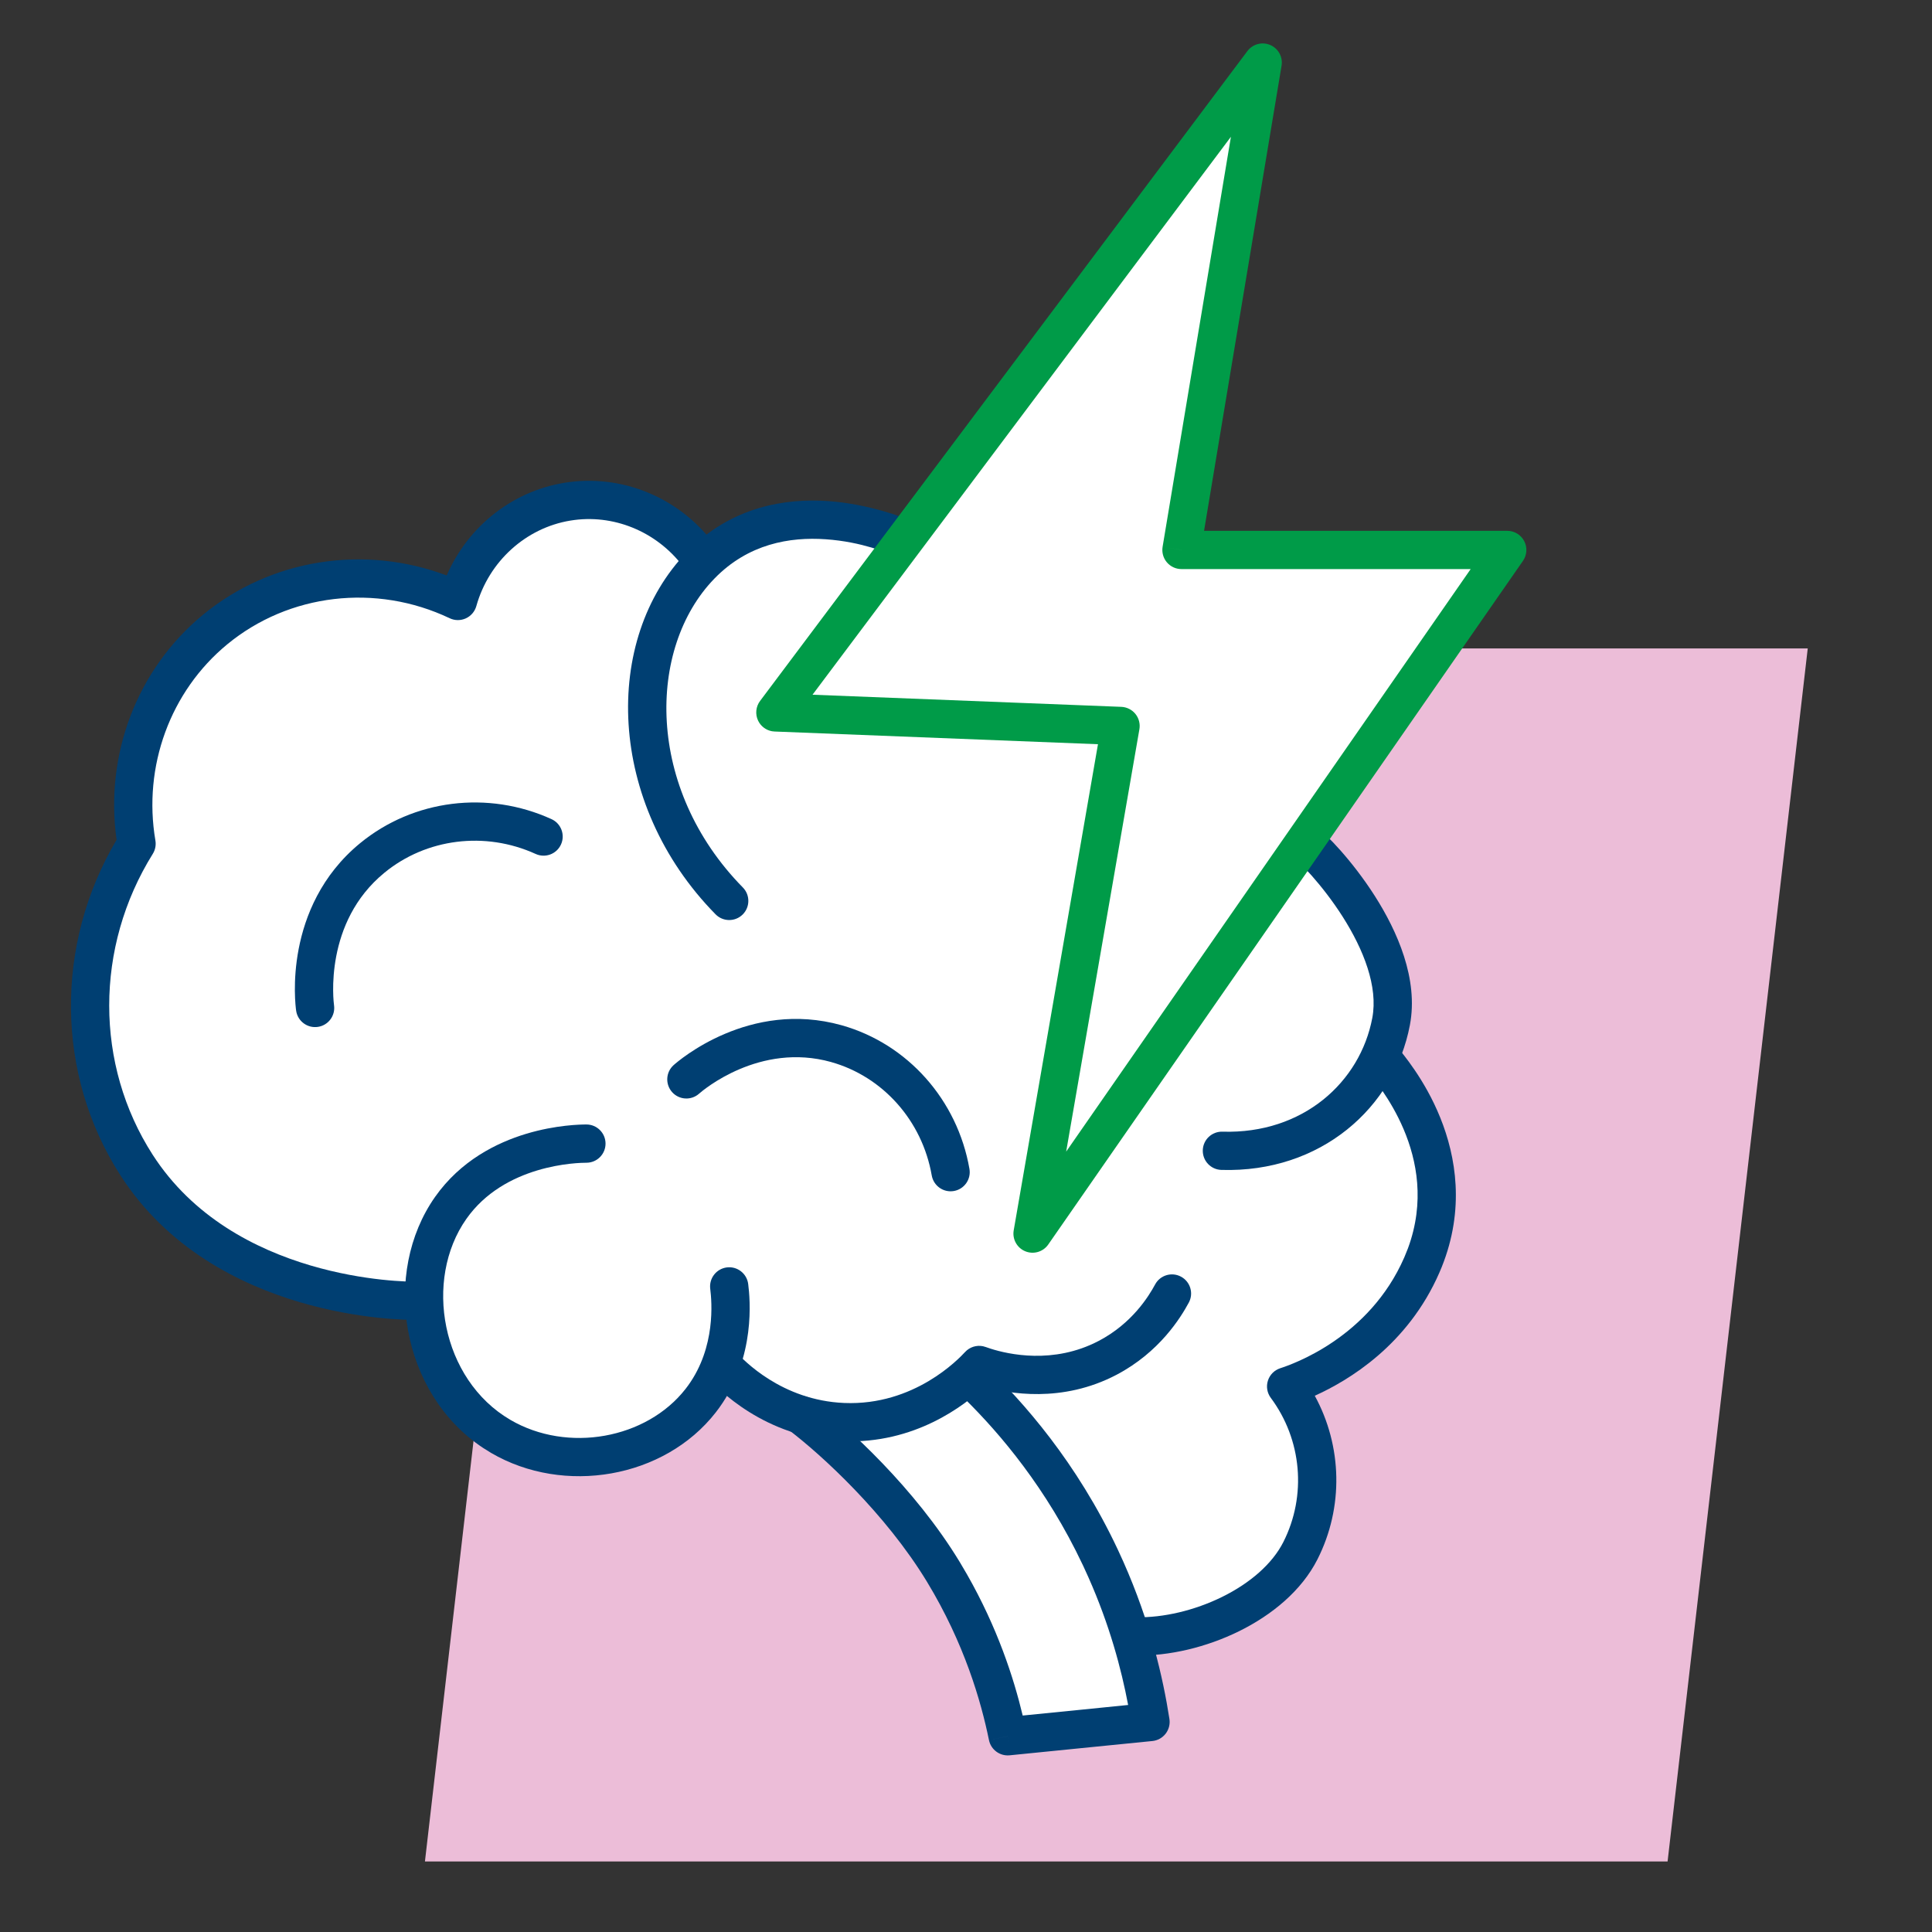 <svg xmlns="http://www.w3.org/2000/svg" width="101" height="101" viewBox="0 0 101 101" fill="none"><rect x="0" y="0" width="101" height="101" fill="#333333" stroke="none"/><path d="M87.177 97.312H22.215L29.542 33.899H94.504L87.177 97.312Z" fill="#ECBDD8"></path><path d="M68.208 44.028C68.135 44.41 73.712 49.375 72.948 53.389V54.868C73.181 55.215 76.514 60.347 74.059 65.976C72.059 70.556 67.719 72.045 67.024 72.271C68.865 74.74 69.153 78.045 67.764 80.785C66.361 83.559 62.365 85.288 59.25 85.226H58.972C59.486 86.892 59.795 88.403 59.99 89.667C57.521 89.913 55.052 90.16 52.587 90.406C52.163 88.326 51.271 85.215 49.254 81.892C47.017 78.205 43.615 75.094 41.851 73.747L41.604 73.656C39.417 72.91 38.087 71.497 37.778 71.156L37.448 71.747C37.243 72.17 36.986 72.594 36.667 73.007C34.319 76.017 29.67 76.826 26.302 74.858C23.736 73.358 22.372 70.517 22.33 67.715L21.861 67.823C21.354 67.83 11.941 67.806 7.424 60.788C4.212 55.799 4.212 49.288 7.424 44.129C6.708 39.941 8.26 35.688 11.496 33.021C14.996 30.139 19.92 29.559 24.083 31.542C24.861 28.764 27.205 26.715 30.007 26.358C32.576 26.031 35.142 27.174 36.67 29.32V29.691C40.726 25.514 46.684 27.969 47.028 28.052L40.778 37.427L58.233 37.941L54.319 62.08L68.208 44.024" fill="white"></path><path d="M35.911 28.856C38.228 26.468 41.074 26.041 43.3 26.196C45.435 26.344 47.313 27.094 47.262 27.083C47.798 27.212 48.129 27.753 48 28.289C47.871 28.826 47.332 29.156 46.795 29.028C46.385 28.929 45.111 28.326 43.161 28.191C41.295 28.061 39.117 28.424 37.347 30.248C33.822 33.881 33.739 41.211 38.835 46.396C39.222 46.79 39.216 47.424 38.822 47.811C38.428 48.198 37.795 48.192 37.408 47.798C31.706 41.997 31.484 33.418 35.911 28.856Z" fill="#003F72"></path><path d="M67.372 43.48C67.674 43.018 68.295 42.889 68.756 43.192C69.064 43.393 69.563 43.879 70.082 44.465C70.629 45.084 71.275 45.903 71.874 46.842C73.037 48.668 74.165 51.174 73.705 53.59C72.886 57.908 69.042 61.317 63.848 61.16C63.296 61.143 62.862 60.681 62.879 60.129C62.895 59.577 63.357 59.144 63.909 59.161C68.124 59.288 71.106 56.565 71.74 53.217V53.215C72.05 51.586 71.289 49.646 70.187 47.916C69.653 47.078 69.072 46.342 68.584 45.789C68.34 45.514 68.123 45.288 67.951 45.123C67.865 45.039 67.793 44.974 67.738 44.927C67.68 44.877 67.656 44.861 67.66 44.864C67.198 44.561 67.069 43.942 67.372 43.48Z" fill="#003F72"></path><path d="M11.882 33.682C8.902 36.136 7.464 40.063 8.124 43.94C8.165 44.181 8.117 44.429 7.988 44.636C4.946 49.519 4.956 55.665 7.98 60.365C10.08 63.628 13.34 65.299 16.218 66.151C19.093 67.002 21.485 67.003 21.685 67.001C22.237 66.993 22.69 67.435 22.698 67.987C22.705 68.539 22.263 68.992 21.711 68.999C21.396 69.004 18.786 68.996 15.651 68.068C12.516 67.14 8.753 65.261 6.298 61.448C2.91 56.182 2.855 49.37 6.095 43.903C5.469 39.457 7.16 34.98 10.611 32.138L11.882 33.682ZM29.784 25.199C32.748 24.821 35.693 26.142 37.443 28.597C37.763 29.047 37.659 29.671 37.209 29.992C36.76 30.312 36.134 30.207 35.814 29.757C34.48 27.887 32.252 26.901 30.036 27.183L29.811 27.216C27.496 27.6 25.559 29.337 24.901 31.686C24.821 31.97 24.62 32.205 24.352 32.327C24.083 32.449 23.774 32.447 23.508 32.32C19.653 30.486 15.104 31.028 11.882 33.682L10.611 32.138C14.163 29.212 19.043 28.461 23.352 30.084C24.491 27.451 26.923 25.561 29.784 25.199Z" fill="#003F72"></path><path d="M30.656 58.785C31.209 58.785 31.656 59.233 31.656 59.785C31.656 60.337 31.209 60.785 30.656 60.785C30.463 60.785 29.379 60.798 28.088 61.186C26.797 61.575 25.37 62.315 24.38 63.721C22.137 66.908 23.066 72.117 26.681 74.226L26.682 74.227C29.67 75.973 33.795 75.228 35.84 72.607L35.984 72.415C37.42 70.413 37.214 68.059 37.129 67.374C37.061 66.826 37.45 66.326 37.998 66.257C38.546 66.189 39.046 66.579 39.114 67.127C39.211 67.901 39.513 70.93 37.608 73.583L37.417 73.838C34.726 77.286 29.483 78.18 25.673 75.954L25.246 75.688C20.936 72.823 19.947 66.546 22.745 62.57C24.078 60.678 25.958 59.739 27.512 59.271C29.066 58.804 30.367 58.785 30.656 58.785Z" fill="#003F72"></path><path d="M60.387 67.147C60.649 66.661 61.256 66.48 61.742 66.742C62.228 67.004 62.41 67.61 62.148 68.096C61.725 68.881 60.611 70.693 58.371 71.869C55.523 73.365 52.727 72.855 51.463 72.497C50.421 73.475 47.815 75.498 44.052 75.343C39.949 75.173 37.469 72.54 37.006 72.031C36.635 71.622 36.665 70.989 37.074 70.618C37.482 70.246 38.115 70.276 38.487 70.685C38.858 71.093 40.864 73.209 44.135 73.344C47.793 73.495 50.123 71.037 50.452 70.68C50.691 70.42 51.047 70.309 51.386 70.377L51.53 70.418L51.81 70.513C52.688 70.789 55.063 71.347 57.441 70.097H57.442C59.173 69.189 60.047 67.779 60.387 67.147Z" fill="#003F72"></path><path d="M71.817 54.657C72.275 54.349 72.896 54.469 73.204 54.928C73.192 54.91 73.192 54.911 73.247 54.981C73.289 55.034 73.349 55.109 73.419 55.199C73.561 55.382 73.747 55.631 73.955 55.938C74.372 56.551 74.88 57.402 75.297 58.439C76.109 60.455 76.589 63.204 75.37 66.237L75.246 66.532C73.592 70.326 70.485 72.177 68.733 72.966C70.17 75.595 70.25 78.8 68.874 81.517C68.037 83.17 66.476 84.437 64.779 85.274C63.074 86.115 61.124 86.579 59.376 86.545C58.824 86.534 58.385 86.077 58.396 85.525C58.407 84.973 58.863 84.535 59.415 84.546C60.81 84.573 62.445 84.195 63.894 83.48C65.35 82.762 66.511 81.757 67.09 80.614C68.317 78.19 68.062 75.264 66.434 73.077C66.242 72.819 66.185 72.483 66.283 72.177C66.38 71.87 66.619 71.629 66.925 71.529C67.575 71.317 71.582 69.933 73.413 65.732L73.604 65.26C75.394 60.413 71.89 56.556 71.545 56.045C71.237 55.587 71.359 54.965 71.817 54.657Z" fill="#003F72"></path><path d="M52.781 91.763C52.271 91.814 51.804 91.47 51.701 90.968L52.68 90.768L52.781 91.763ZM50.09 71.409C50.473 71.01 51.106 70.997 51.505 71.379C53.477 73.269 56.282 76.425 58.436 81.008L58.727 81.645C60.132 84.808 60.799 87.69 61.135 89.868C61.176 90.139 61.104 90.416 60.936 90.633C60.768 90.85 60.519 90.988 60.246 91.016C59.001 91.141 57.756 91.265 56.512 91.389C55.269 91.513 54.025 91.638 52.781 91.763L52.68 90.767L51.701 90.968C51.286 88.944 50.42 85.925 48.465 82.699C46.297 79.125 42.967 76.071 41.249 74.765C40.809 74.43 40.724 73.803 41.058 73.363C41.393 72.924 42.02 72.839 42.46 73.173C44.304 74.575 47.836 77.806 50.175 81.662L50.556 82.311C52.146 85.101 52.993 87.709 53.464 89.684C54.414 89.588 55.364 89.494 56.314 89.4C57.202 89.311 58.089 89.221 58.976 89.132C58.62 87.246 58.004 84.943 56.899 82.456L56.627 81.859L56.241 81.069C54.281 77.196 51.859 74.488 50.121 72.822C49.722 72.44 49.709 71.808 50.09 71.409Z" fill="#003F72"></path><path d="M18.823 44.082C21.615 41.789 25.51 41.31 28.831 42.822C29.334 43.051 29.556 43.645 29.327 44.147C29.098 44.65 28.505 44.871 28.002 44.642C25.358 43.439 22.28 43.83 20.093 45.627C18.516 46.922 17.847 48.584 17.578 49.988C17.308 51.398 17.454 52.494 17.462 52.549C17.542 53.095 17.164 53.603 16.618 53.683C16.072 53.764 15.563 53.386 15.482 52.84C15.455 52.653 15.287 51.316 15.613 49.612C15.942 47.898 16.783 45.758 18.823 44.082Z" fill="#003F72"></path><path d="M35.216 55.681C35.47 55.455 39.17 52.248 43.991 53.596H43.992C47.455 54.569 50.053 57.507 50.68 61.106C50.775 61.65 50.41 62.169 49.866 62.263C49.322 62.358 48.804 61.993 48.709 61.449C48.21 58.583 46.149 56.279 43.452 55.522V55.521C39.712 54.475 36.745 56.998 36.548 57.173C36.136 57.541 35.504 57.505 35.136 57.093C34.769 56.681 34.804 56.049 35.216 55.681Z" fill="#003F72"></path><path d="M40.535 37.243L66.01 3.271L61.764 28.75H78.795L53.979 64.49L58.58 37.951L40.535 37.243Z" fill="white"></path><path d="M65.21 2.671C65.487 2.302 65.98 2.17 66.404 2.352C66.828 2.533 67.072 2.98 66.997 3.435L62.945 27.75H78.795C79.168 27.75 79.509 27.957 79.681 28.286C79.854 28.616 79.829 29.015 79.617 29.321L54.8 65.06C54.533 65.445 54.033 65.592 53.599 65.414C53.166 65.236 52.914 64.781 52.994 64.319L57.399 38.906L40.496 38.242L40.358 38.228C40.043 38.171 39.771 37.966 39.631 37.672C39.472 37.337 39.512 36.94 39.735 36.643L65.21 2.671ZM42.477 36.318L58.619 36.952C58.907 36.964 59.176 37.099 59.357 37.322C59.538 37.547 59.614 37.838 59.565 38.122L55.736 60.204L76.883 29.75H61.764C61.47 29.75 61.191 29.621 61.001 29.397C60.81 29.172 60.73 28.875 60.778 28.585L61.764 28.75V28.749L60.778 28.585L64.349 7.151L42.477 36.318Z" fill="#009B48"></path></svg>